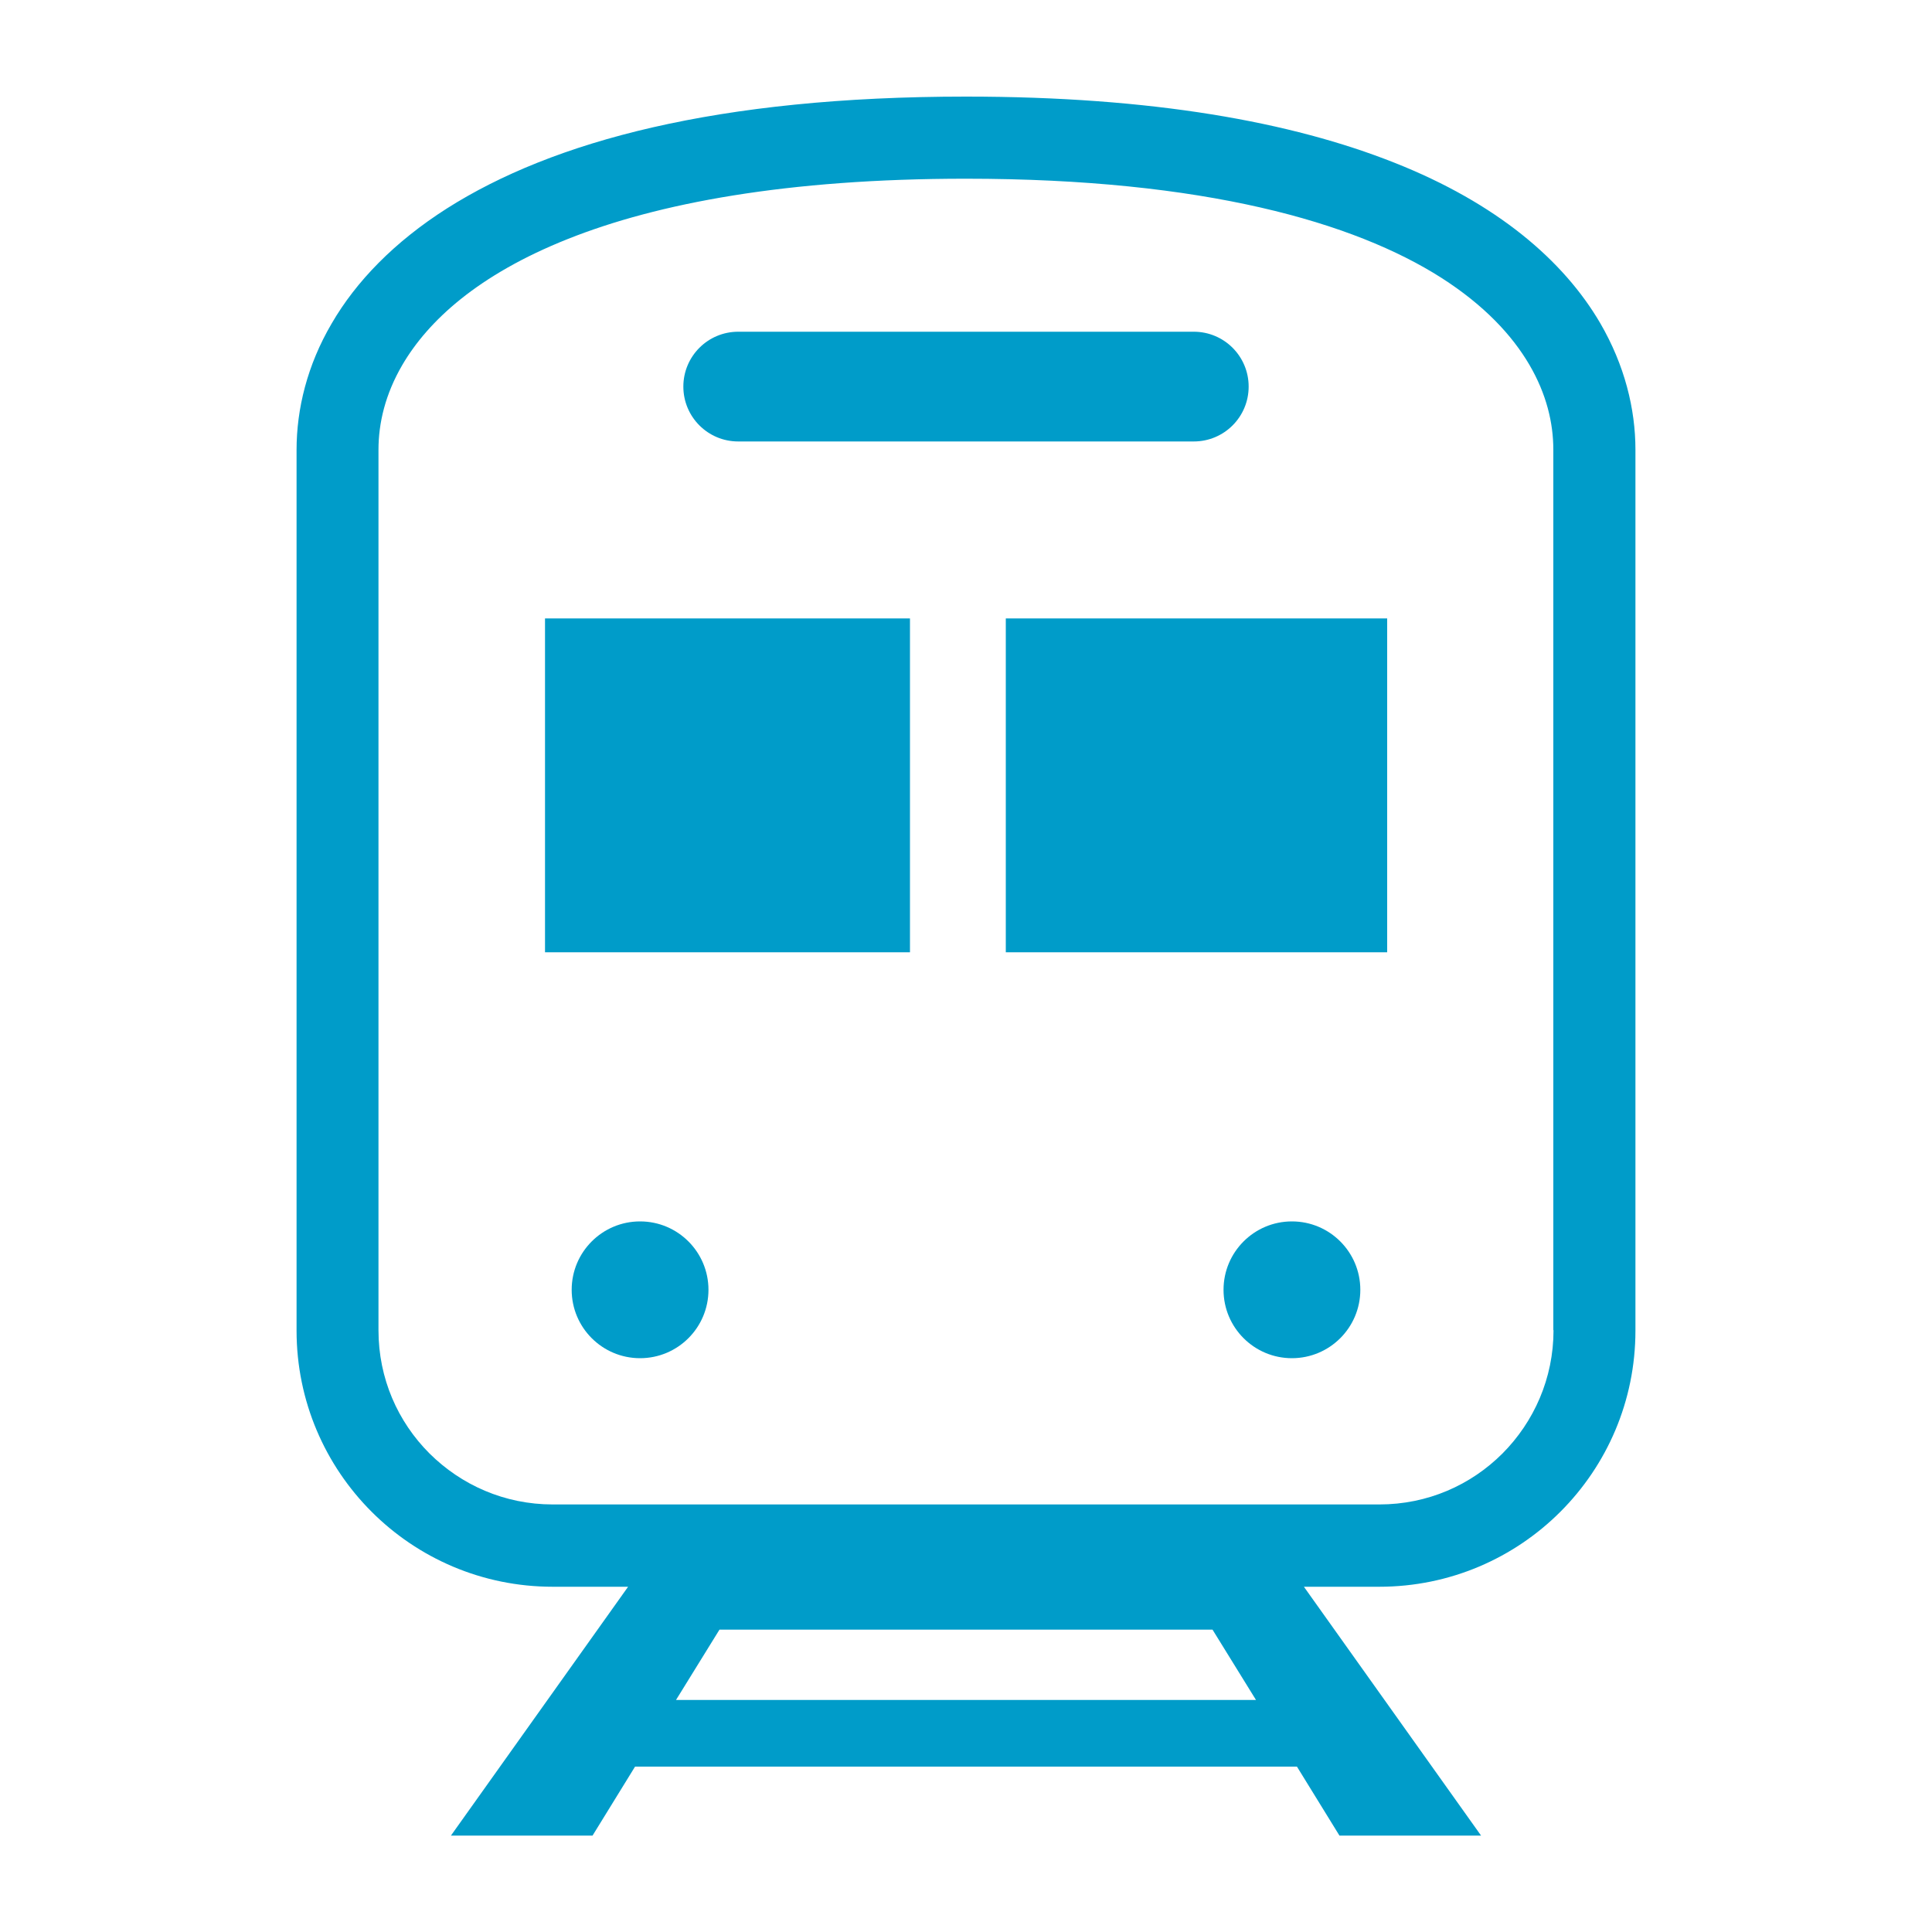 <?xml version="1.0" encoding="UTF-8"?><svg id="_レイヤー_1" xmlns="http://www.w3.org/2000/svg" viewBox="0 0 100 100"><defs><style>.cls-1{fill:none;}.cls-1,.cls-2{stroke-width:0px;}.cls-2{fill:#009cc9;}</style></defs><rect class="cls-1" y="0" width="100" height="100"/><path class="cls-2" d="m82.83,16.73c-1.9-3.25-5.35-6.21-10.66-8.31-5.32-2.11-12.52-3.42-22.17-3.42-12.87,0-21.39,2.31-26.87,5.79-2.73,1.74-4.7,3.78-5.96,5.95-1.27,2.16-1.82,4.43-1.82,6.55v45.58c0,7.32,5.93,13.26,13.26,13.26h3.9l-9.17,12.88h7.33l2.2-3.57h34.26l2.2,3.57h7.33l-9.17-12.88h3.9c7.33,0,13.26-5.94,13.26-13.26V23.28c0-2.12-.56-4.38-1.82-6.55Zm-47.84,71.26l2.25-3.64h25.52l2.25,3.64h-30.02Zm45.42-19.14c0,2.49-1.01,4.74-2.64,6.38-1.64,1.64-3.88,2.64-6.38,2.64H28.61c-2.5,0-4.74-1.01-6.38-2.64-1.64-1.64-2.64-3.88-2.64-6.38V23.28c0-1.38.35-2.88,1.24-4.4,1.33-2.27,3.91-4.66,8.56-6.51,4.64-1.85,11.33-3.12,20.6-3.12,12.37,0,20.12,2.27,24.6,5.12,2.24,1.43,3.68,2.99,4.57,4.51.89,1.52,1.24,3.02,1.24,4.4v45.57h0Z"/><path class="cls-2" d="m38.21,22.85h23.58c1.57,0,2.84-1.27,2.84-2.84s-1.27-2.84-2.84-2.84h-23.58c-1.57,0-2.84,1.27-2.84,2.84s1.27,2.84,2.84,2.84Z"/><circle class="cls-2" cx="33.13" cy="66.76" r="3.54"/><circle class="cls-2" cx="66.87" cy="66.76" r="3.54"/><rect class="cls-2" x="28.21" y="32.01" width="18.89" height="17.28"/><rect class="cls-2" x="52.06" y="32.01" width="19.74" height="17.28"/></svg>